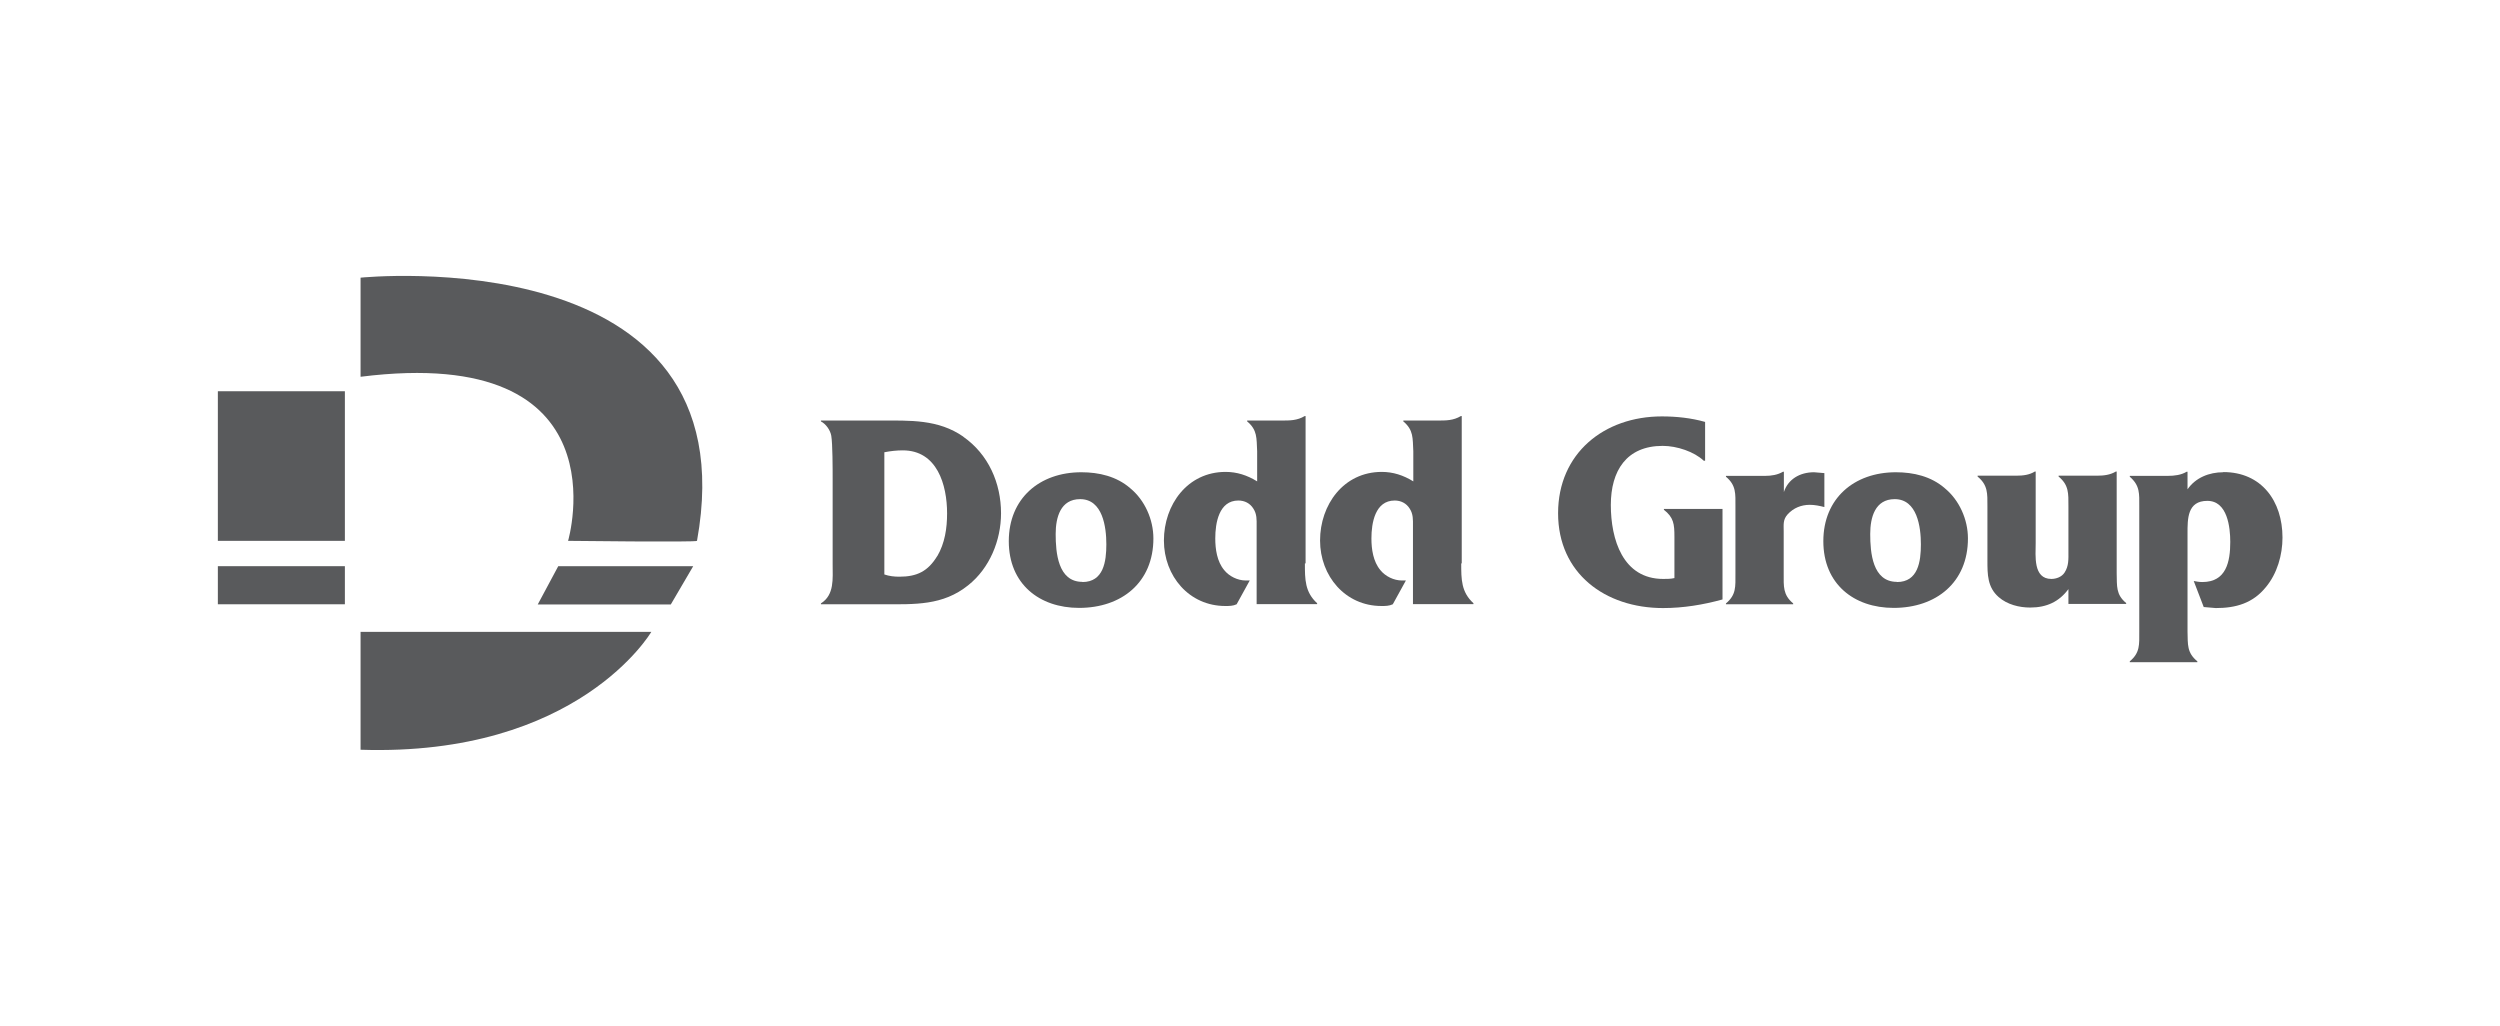<?xml version="1.0" encoding="UTF-8"?>
<svg id="Layer_1" data-name="Layer 1" xmlns="http://www.w3.org/2000/svg" viewBox="0 0 145.05 59.53">
  <defs>
    <style>
      .cls-1 {
        fill: #595a5c;
      }
    </style>
  </defs>
  <rect class="cls-1" x="12.64" y="22.7" width="7.37" height="8.68"/>
  <rect class="cls-1" x="12.64" y="32.85" width="7.37" height="2.21"/>
  <polygon class="cls-1" points="31.2 35.07 38.92 35.07 40.22 32.85 32.39 32.85 31.2 35.07"/>
  <path class="cls-1" d="M20.92,43.5c12.64.41,16.87-6.84,16.87-6.84h-16.87s0,6.84,0,6.84Z"/>
  <path class="cls-1" d="M20.92,16.11v5.75c15.41-1.94,12.04,9.52,12.04,9.52,0,0,7.47.09,7.48,0,3.19-17.6-19.52-15.27-19.52-15.27Z"/>
  <path class="cls-1" d="M55.9,25.34c-1.46-1.02-3.09-.94-4.84-.94h-3.43v.05c.29.15.54.5.6.83.08.47.08,1.94.08,2.49v4.97c0,.84.11,1.77-.68,2.27v.05h3.64c1.81,0,3.43.08,4.9-1.1,1.25-.99,1.91-2.61,1.91-4.18,0-1.75-.73-3.42-2.19-4.44h0ZM54.38,32.26c-.54.89-1.18,1.2-2.2,1.2-.29,0-.58-.03-.87-.13v-7.09c.36-.07.71-.11,1.07-.11,1.99,0,2.57,1.99,2.57,3.66,0,.86-.13,1.73-.57,2.48h0Z"/>
  <path class="cls-1" d="M65.57,28.32c-.79-.68-1.8-.92-2.83-.92-2.43,0-4.21,1.52-4.21,4s1.77,3.87,4.08,3.87c2.46,0,4.31-1.47,4.31-4.03,0-1.1-.5-2.22-1.34-2.91ZM62.8,33.76c-1.42,0-1.55-1.7-1.55-2.78,0-.96.28-2.02,1.42-2.02,1.31,0,1.52,1.62,1.52,2.62s-.16,2.19-1.39,2.19h0Z"/>
  <path class="cls-1" d="M75.75,32.69v-8.55h-.05c-.44.26-.84.26-1.38.26h-1.96v.05c.6.5.54.97.58,1.73v1.75c-.58-.36-1.18-.55-1.83-.55-2.22,0-3.58,1.91-3.58,3.98s1.47,3.8,3.56,3.8c.23,0,.45,0,.66-.1l.76-1.38h-.23c-.47,0-.96-.24-1.25-.6-.42-.5-.52-1.22-.52-1.84,0-.89.21-2.2,1.34-2.2.36,0,.68.16.87.47.21.32.19.65.19.99v4.55h3.51v-.05c-.71-.65-.71-1.38-.71-2.31h0Z"/>
  <path class="cls-1" d="M84.81,32.69v-8.55h-.05c-.44.26-.84.26-1.38.26h-1.96v.05c.6.5.54.97.58,1.73v1.75c-.58-.36-1.18-.55-1.83-.55-2.22,0-3.58,1.91-3.58,3.98s1.47,3.8,3.56,3.8c.23,0,.45,0,.66-.1l.76-1.38h-.23c-.47,0-.96-.24-1.25-.6-.42-.5-.52-1.22-.52-1.84,0-.89.21-2.2,1.35-2.2.36,0,.68.16.87.47.21.32.19.65.19.99v4.55h3.51v-.05c-.71-.65-.71-1.38-.71-2.31h0Z"/>
  <path class="cls-1" d="M96.53,29.57c.58.45.62.84.62,1.57v2.4c-.21.05-.44.05-.65.05-2.35,0-3.04-2.3-3.04-4.29s.91-3.43,3.01-3.43c.83,0,1.83.34,2.38.86h.08v-2.25c-.81-.23-1.67-.32-2.51-.32-3.35,0-6.02,2.14-6.02,5.62s2.72,5.5,6.09,5.5c1.17,0,2.33-.19,3.45-.5v-5.25h-3.4v.05h0Z"/>
  <path class="cls-1" d="M105.01,29.29c.28,0,.57.06.84.13v-1.97l-.6-.05c-.83,0-1.51.41-1.75,1.15v-1.18h-.05c-.31.18-.66.24-1.04.24h-2.27v.05c.6.5.55.99.55,1.73v3.89c0,.76.05,1.23-.55,1.73v.05h3.9v-.05c-.6-.5-.55-.99-.55-1.73v-2.45c0-.4-.05-.68.23-.99.34-.37.79-.55,1.28-.55h0Z"/>
  <path class="cls-1" d="M112.83,28.32c-.79-.68-1.8-.92-2.83-.92-2.43,0-4.21,1.52-4.21,4s1.77,3.87,4.08,3.87c2.46,0,4.31-1.47,4.31-4.03,0-1.1-.5-2.22-1.34-2.91ZM110.06,33.76c-1.42,0-1.55-1.7-1.55-2.78,0-.96.28-2.02,1.42-2.02,1.31,0,1.52,1.62,1.52,2.62s-.16,2.19-1.39,2.19h0Z"/>
  <path class="cls-1" d="M122.81,33.27v-5.91h-.05c-.32.19-.68.24-1.1.24h-2.22v.05c.6.5.57.97.57,1.73v2.62c0,.42.03.84-.23,1.23-.16.24-.47.36-.76.36-1.07,0-.91-1.36-.91-2.07v-4.16h-.05c-.31.19-.66.24-1.09.24h-2.23v.05c.6.5.57.97.57,1.73v3.14c0,.81,0,1.55.65,2.12.5.44,1.2.61,1.83.61.96,0,1.68-.34,2.22-1.07v.86h3.35v-.05c-.6-.5-.53-.97-.55-1.73h0Z"/>
  <path class="cls-1" d="M128.99,27.4c-.81,0-1.6.31-2.07.99v-1.02h-.05c-.32.19-.7.24-1.1.24h-2.2v.05c.6.52.55.99.55,1.73v7.25c0,.76.05,1.23-.55,1.73v.05h3.92v-.05c-.61-.5-.55-.97-.57-1.73v-5.67c0-.86-.02-1.91,1.15-1.91s1.33,1.54,1.33,2.38c0,1.15-.23,2.33-1.62,2.33-.18,0-.34-.03-.5-.06l.58,1.51.7.06c1.17,0,2.15-.28,2.91-1.22.65-.78.96-1.86.96-2.87,0-2.12-1.22-3.8-3.43-3.8h0Z"/>
</svg>
